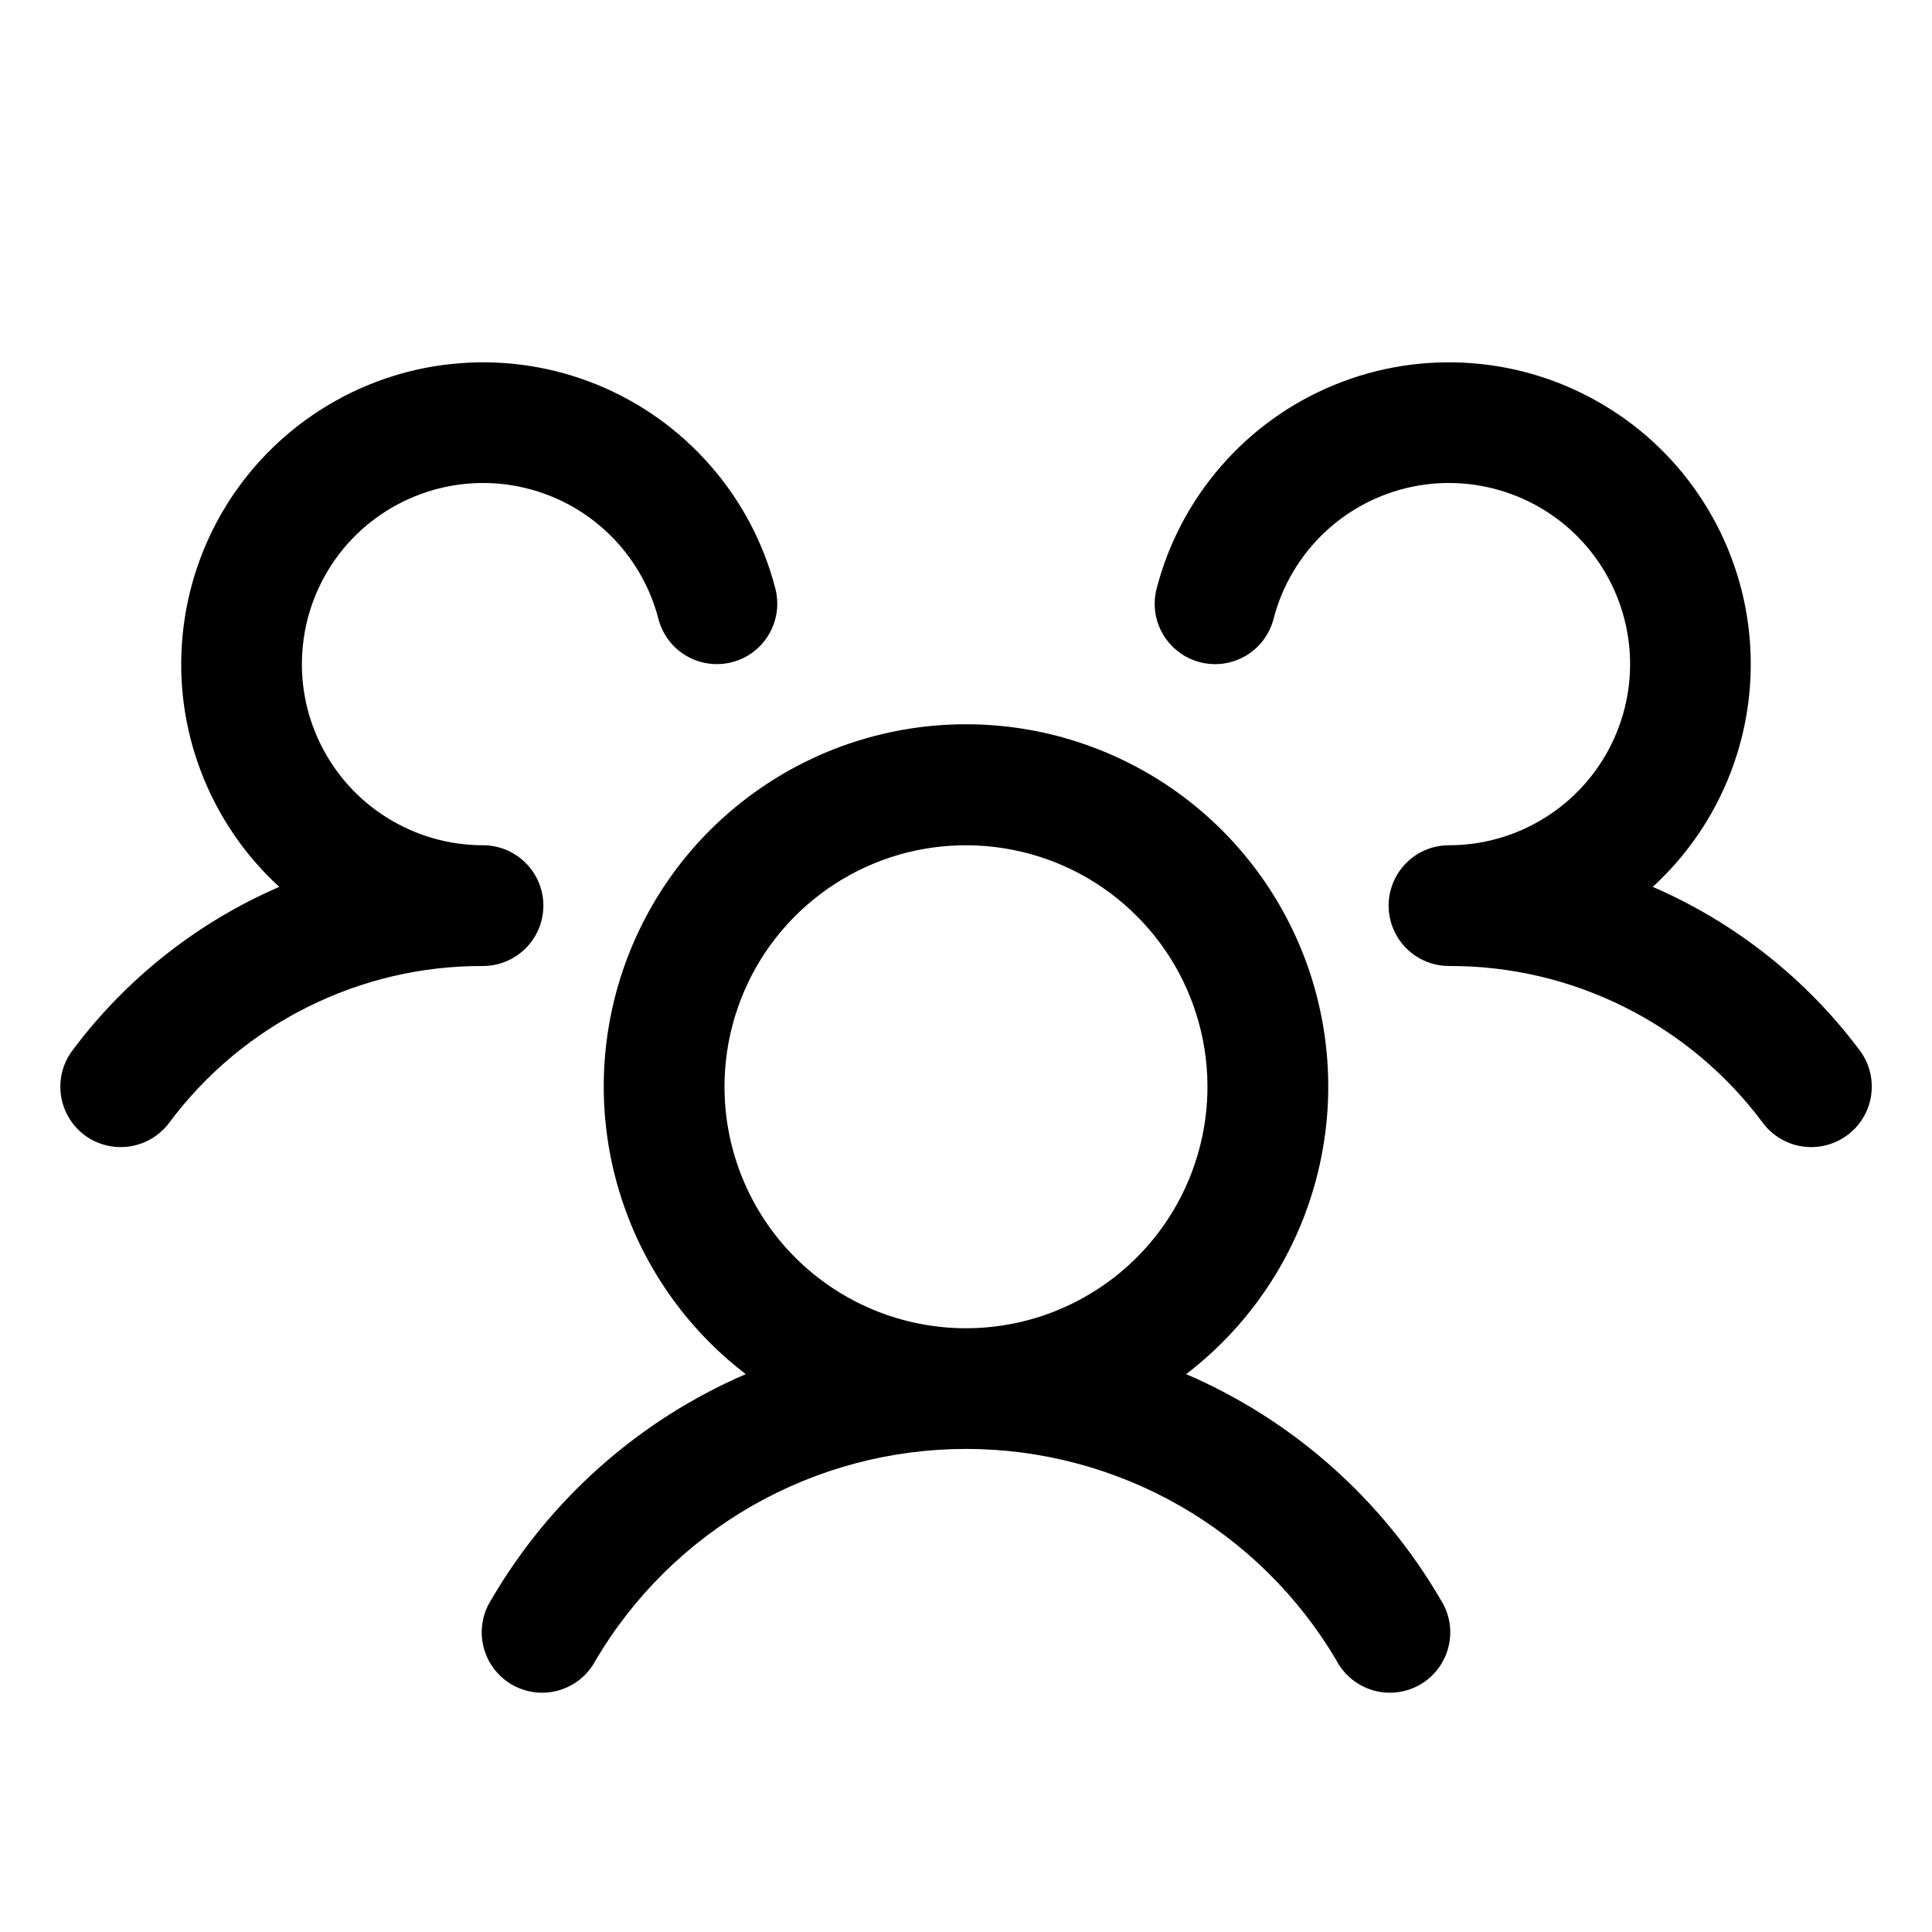<svg width="24" height="24" viewBox="0 0 24 24" fill="none" xmlns="http://www.w3.org/2000/svg">
<path d="M22.95 14.1C22.871 14.159 22.781 14.202 22.686 14.226C22.59 14.251 22.491 14.256 22.394 14.242C22.296 14.229 22.202 14.195 22.118 14.145C22.033 14.095 21.959 14.029 21.9 13.95C21.448 13.342 20.859 12.849 20.182 12.511C19.505 12.172 18.757 11.997 18 12C17.852 12 17.708 11.956 17.585 11.875C17.462 11.793 17.366 11.677 17.309 11.541C17.27 11.449 17.25 11.35 17.25 11.25C17.25 11.15 17.27 11.051 17.309 10.958C17.366 10.822 17.462 10.707 17.585 10.625C17.708 10.543 17.852 10.5 18 10.5C18.421 10.5 18.833 10.382 19.19 10.159C19.547 9.937 19.835 9.618 20.02 9.24C20.205 8.862 20.281 8.44 20.238 8.022C20.195 7.603 20.036 7.205 19.778 6.872C19.521 6.539 19.175 6.286 18.78 6.14C18.385 5.994 17.958 5.961 17.546 6.046C17.133 6.131 16.753 6.33 16.448 6.62C16.144 6.91 15.926 7.28 15.821 7.687C15.796 7.783 15.753 7.872 15.694 7.951C15.635 8.03 15.56 8.096 15.476 8.146C15.391 8.196 15.297 8.229 15.199 8.243C15.102 8.257 15.002 8.251 14.907 8.226C14.812 8.202 14.722 8.159 14.643 8.099C14.565 8.04 14.498 7.966 14.448 7.881C14.398 7.796 14.365 7.702 14.351 7.605C14.338 7.507 14.343 7.408 14.368 7.312C14.514 6.747 14.79 6.224 15.174 5.785C15.557 5.345 16.038 5.001 16.579 4.78C17.119 4.559 17.703 4.467 18.285 4.512C18.867 4.556 19.43 4.736 19.93 5.037C20.431 5.337 20.854 5.75 21.166 6.243C21.479 6.736 21.672 7.295 21.73 7.876C21.788 8.457 21.71 9.043 21.502 9.588C21.294 10.133 20.962 10.622 20.531 11.017C21.551 11.458 22.437 12.159 23.103 13.049C23.162 13.128 23.205 13.218 23.229 13.313C23.253 13.409 23.258 13.508 23.244 13.606C23.23 13.704 23.197 13.798 23.146 13.882C23.096 13.967 23.029 14.041 22.95 14.1ZM17.898 19.875C17.953 19.96 17.989 20.056 18.006 20.156C18.022 20.255 18.018 20.358 17.994 20.456C17.97 20.554 17.926 20.646 17.866 20.727C17.805 20.808 17.729 20.876 17.641 20.927C17.553 20.977 17.456 21.01 17.356 21.022C17.256 21.034 17.154 21.026 17.057 20.998C16.959 20.969 16.869 20.922 16.791 20.858C16.712 20.794 16.648 20.715 16.601 20.625C16.129 19.825 15.456 19.162 14.649 18.701C13.842 18.241 12.929 17.999 12 17.999C11.071 17.999 10.158 18.241 9.351 18.701C8.544 19.162 7.871 19.825 7.399 20.625C7.352 20.715 7.287 20.794 7.209 20.858C7.131 20.922 7.04 20.969 6.943 20.998C6.846 21.026 6.744 21.034 6.644 21.022C6.543 21.01 6.446 20.977 6.359 20.927C6.271 20.876 6.195 20.808 6.134 20.727C6.073 20.646 6.03 20.554 6.006 20.456C5.981 20.358 5.978 20.255 5.994 20.156C6.01 20.056 6.047 19.96 6.101 19.875C6.828 18.626 7.937 17.642 9.264 17.07C8.517 16.498 7.968 15.707 7.695 14.807C7.421 13.907 7.436 12.944 7.738 12.053C8.04 11.162 8.613 10.388 9.378 9.84C10.142 9.292 11.059 8.997 12 8.997C12.94 8.997 13.857 9.292 14.622 9.84C15.386 10.388 15.96 11.162 16.262 12.053C16.564 12.944 16.579 13.907 16.305 14.807C16.031 15.707 15.482 16.498 14.735 17.07C16.063 17.642 17.171 18.626 17.898 19.875ZM12 16.5C12.593 16.5 13.173 16.324 13.666 15.994C14.16 15.665 14.544 15.196 14.771 14.648C14.998 14.1 15.058 13.497 14.942 12.915C14.826 12.333 14.541 11.798 14.121 11.379C13.702 10.959 13.167 10.673 12.585 10.558C12.003 10.442 11.4 10.501 10.852 10.728C10.304 10.955 9.835 11.34 9.505 11.833C9.176 12.327 9 12.907 9 13.5C9 14.296 9.316 15.059 9.878 15.621C10.441 16.184 11.204 16.5 12 16.5ZM6.75 11.25C6.75 11.051 6.671 10.86 6.53 10.72C6.389 10.579 6.199 10.5 6 10.5C5.579 10.5 5.167 10.382 4.81 10.159C4.452 9.937 4.165 9.618 3.98 9.24C3.794 8.862 3.719 8.44 3.762 8.022C3.804 7.603 3.964 7.205 4.221 6.872C4.479 6.539 4.825 6.286 5.22 6.14C5.614 5.994 6.042 5.961 6.454 6.046C6.866 6.131 7.246 6.33 7.551 6.62C7.856 6.91 8.073 7.28 8.179 7.687C8.228 7.88 8.353 8.045 8.524 8.146C8.695 8.247 8.9 8.276 9.093 8.226C9.285 8.177 9.45 8.053 9.551 7.881C9.653 7.71 9.681 7.505 9.632 7.312C9.486 6.747 9.21 6.224 8.826 5.785C8.442 5.345 7.961 5.001 7.421 4.78C6.881 4.559 6.297 4.467 5.715 4.512C5.133 4.556 4.569 4.736 4.069 5.037C3.569 5.337 3.146 5.75 2.833 6.243C2.521 6.736 2.328 7.295 2.27 7.876C2.211 8.457 2.289 9.043 2.498 9.588C2.706 10.133 3.038 10.622 3.469 11.017C2.45 11.459 1.564 12.159 0.9 13.049C0.78 13.208 0.729 13.408 0.757 13.605C0.785 13.802 0.89 13.98 1.049 14.1C1.208 14.219 1.409 14.27 1.606 14.242C1.803 14.214 1.98 14.109 2.1 13.95C2.552 13.342 3.14 12.849 3.818 12.511C4.495 12.172 5.242 11.997 6 12C6.199 12 6.389 11.921 6.53 11.78C6.671 11.64 6.75 11.449 6.75 11.25Z" fill="black"/>
</svg>
